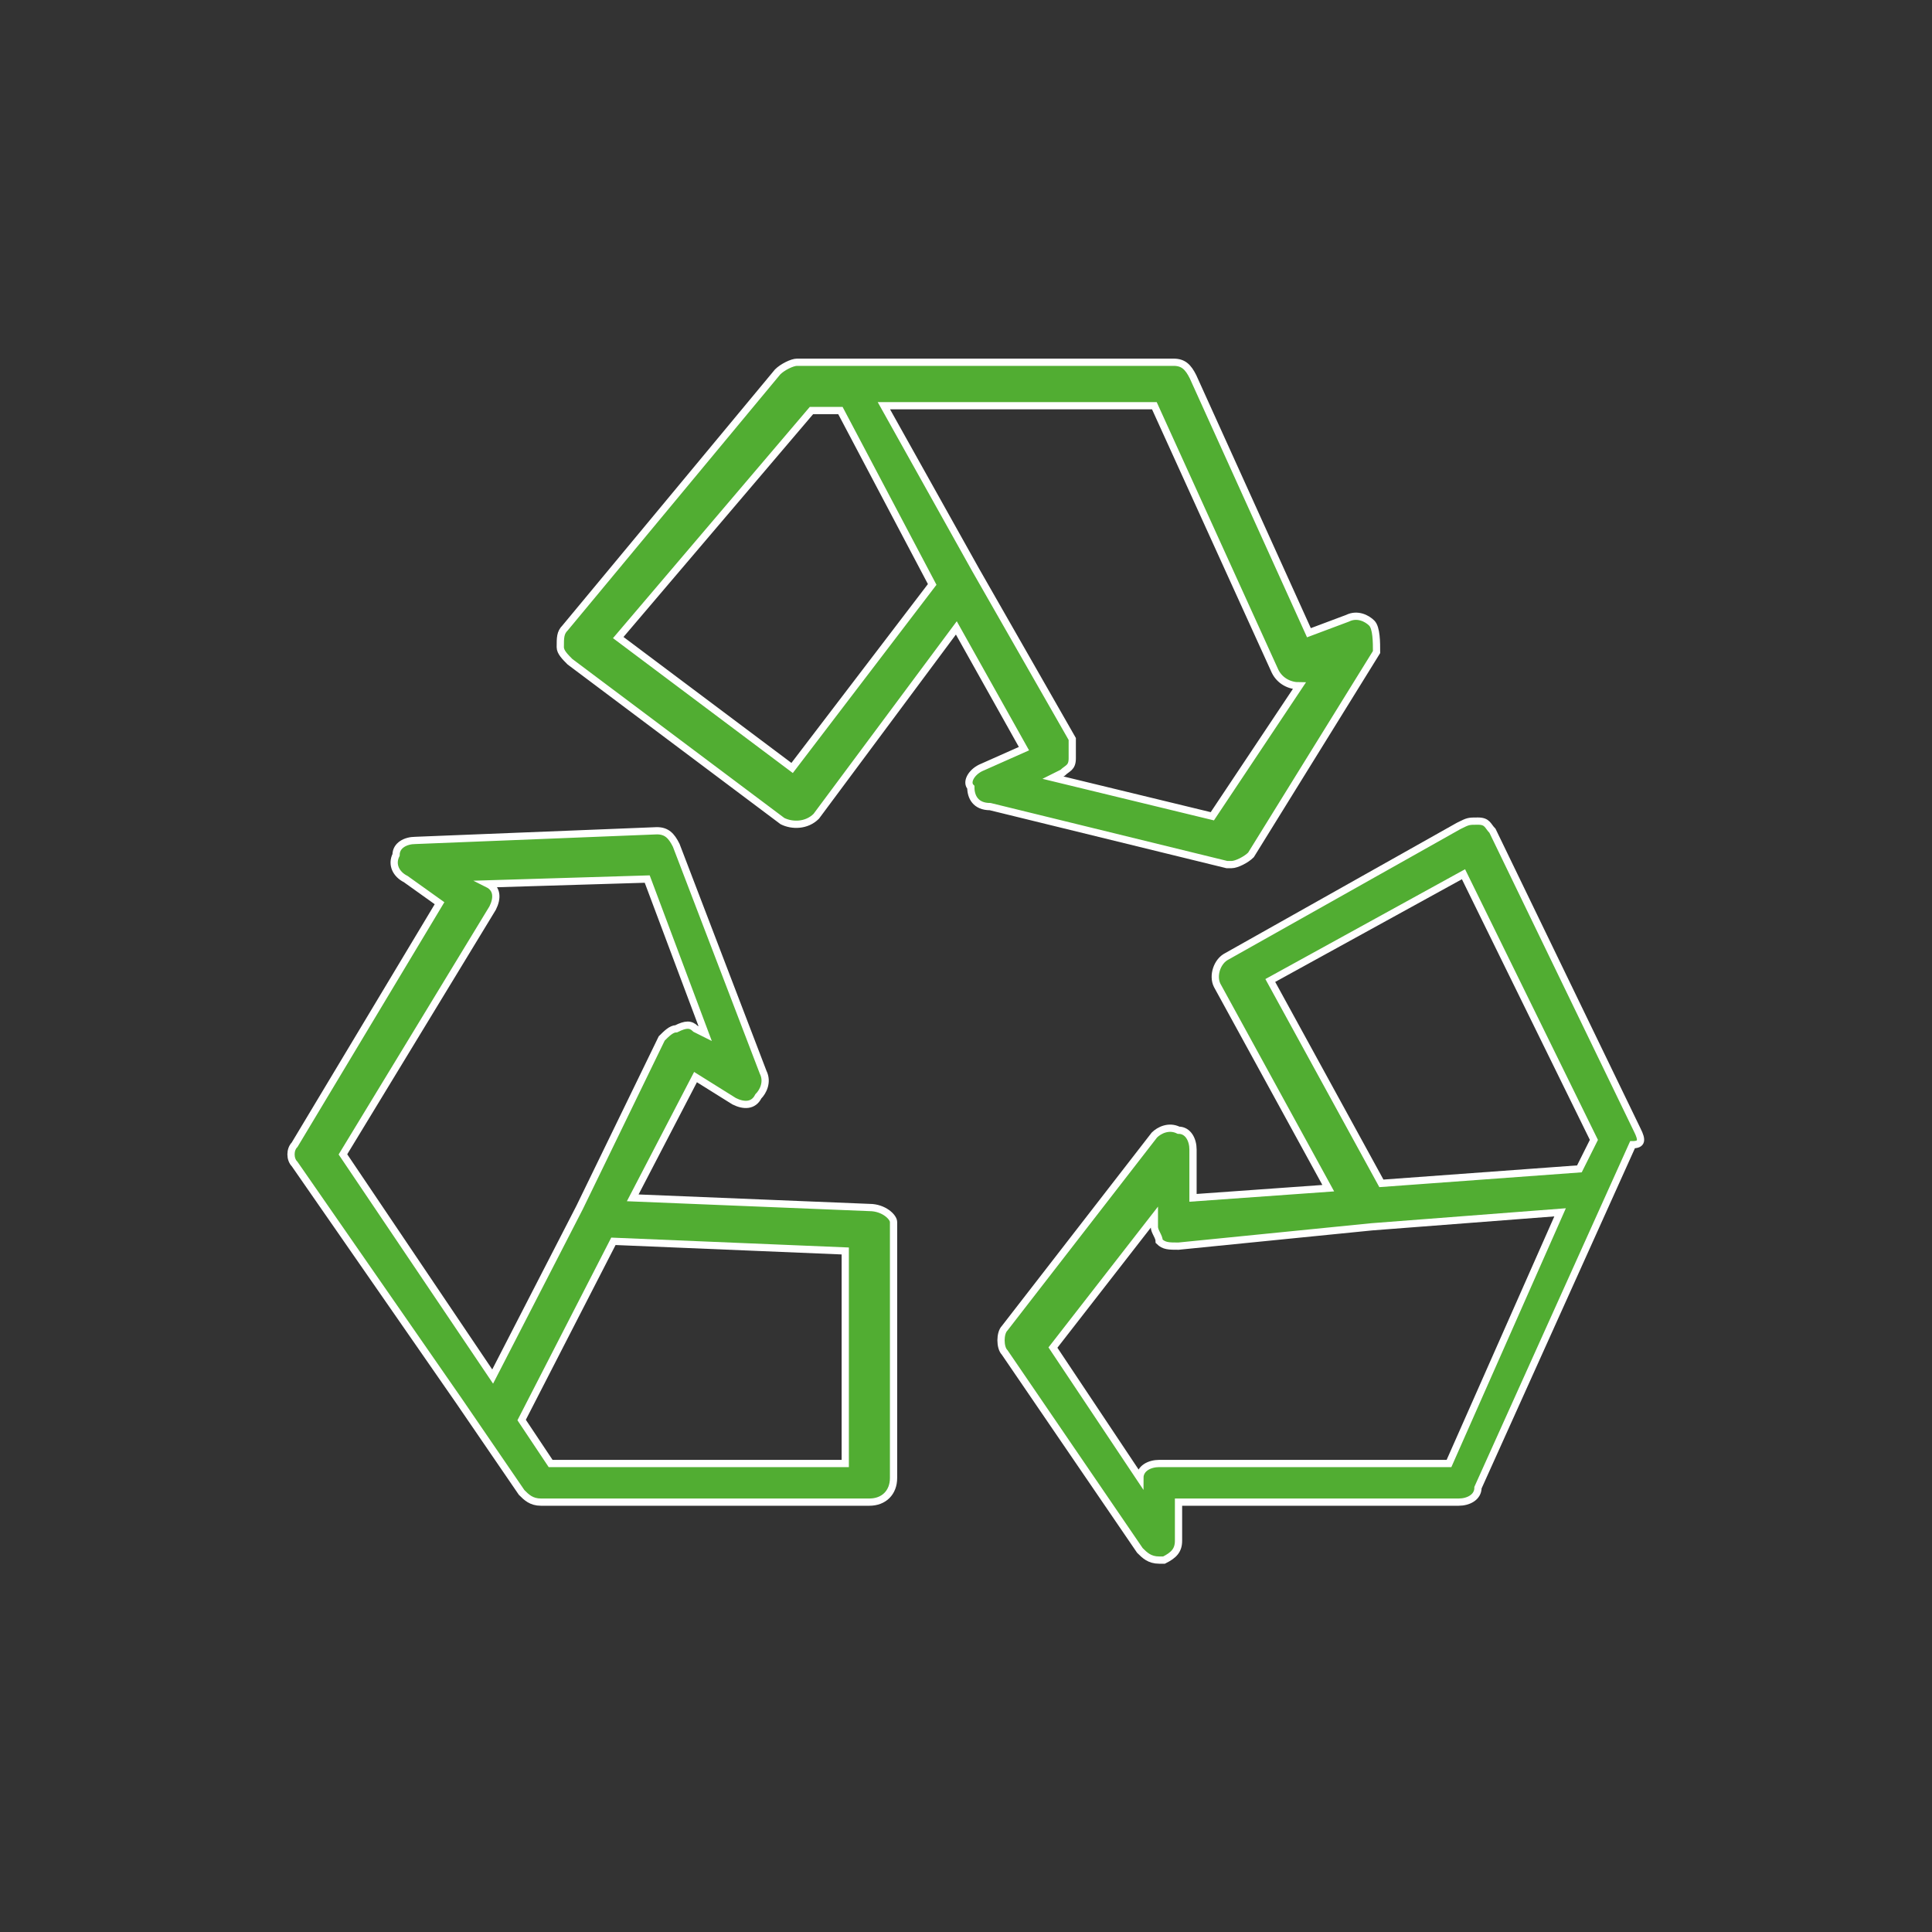 <?xml version="1.0" encoding="utf-8"?>
<!-- Generator: Adobe Illustrator 23.0.1, SVG Export Plug-In . SVG Version: 6.00 Build 0)  -->
<svg version="1.1" id="Vrstva_1" xmlns="http://www.w3.org/2000/svg" xmlns:xlink="http://www.w3.org/1999/xlink" x="0px" y="0px"
	 viewBox="0 0 40 40" style="enable-background:new 0 0 40 40;" xml:space="preserve">
<rect x="0" y="0" width="40" height="40" fill="#333333" stroke="none"/>
<style type="text/css">
	.st0{fill:#51AD32;stroke:#FFFFFF;stroke-width:0.15;stroke-miterlimit:10;}
</style>
<g>
	<g>
		<g>
			<path class="st0" d="M28.4,12.9c-0.1-0.1-0.3-0.2-0.5-0.1l-0.8,0.3l-2.4-5.3c-0.1-0.2-0.2-0.3-0.4-0.3h-7.8
				c-0.1,0-0.3,0.1-0.4,0.2L11.7,13c-0.1,0.1-0.1,0.2-0.1,0.4c0,0.1,0.1,0.2,0.2,0.3l4.4,3.3c0.2,0.1,0.5,0.1,0.7-0.1l2.9-3.9
				l1.4,2.5l-0.9,0.4c-0.2,0.1-0.3,0.3-0.2,0.4c0,0.2,0.1,0.4,0.4,0.4l4.9,1.2c0,0,0.1,0,0.1,0c0.1,0,0.3-0.1,0.4-0.2l2.6-4.2
				C28.5,13.3,28.5,13,28.4,12.9z M16.4,15.9l-3.6-2.7l4-4.7h0.6l1.9,3.6L16.4,15.9z M25.1,16.9l-3.3-0.8L22,16
				c0.1-0.1,0.2-0.1,0.2-0.3c0-0.1,0-0.2,0-0.4l-2-3.5l-1.9-3.4h5.6l2.5,5.5c0.1,0.2,0.3,0.3,0.5,0.3L25.1,16.9z"/>
		</g>
	</g>
	<g>
		<g>
			<path class="st0" d="M18,25l-4.9-0.2l1.3-2.5l0.8,0.5c0.2,0.1,0.4,0.1,0.5-0.1c0.1-0.1,0.2-0.3,0.1-0.5l-1.8-4.7
				c-0.1-0.2-0.2-0.3-0.4-0.3l-5,0.2c-0.2,0-0.4,0.1-0.4,0.3c-0.1,0.2,0,0.4,0.2,0.5l0.7,0.5l-3,5C6,23.8,6,24,6.1,24.1l3.4,4.9
				l1.3,1.9c0.1,0.1,0.2,0.2,0.4,0.2H18c0.3,0,0.5-0.2,0.5-0.5v-5.3C18.5,25.2,18.3,25,18,25z M10.2,28.5l-3.1-4.6l3.1-5.1
				c0.1-0.2,0.1-0.4-0.1-0.5l3.3-0.1l1.2,3.2l-0.2-0.1c-0.1-0.1-0.2-0.1-0.4,0c-0.1,0-0.2,0.1-0.3,0.2L12,25L10.2,28.5z M17.5,30.3
				h-6.1l-0.6-0.9l1.9-3.7l4.8,0.2V30.3z"/>
		</g>
	</g>
	<g>
		<g>
			<path class="st0" d="M33.9,23.4l-3-6.2c-0.1-0.1-0.1-0.2-0.3-0.2s-0.2,0-0.4,0.1l-4.8,2.7c-0.2,0.1-0.3,0.4-0.2,0.6l2.3,4.2
				l-2.8,0.2l0-1c0-0.2-0.1-0.4-0.3-0.4c-0.2-0.1-0.4,0-0.5,0.1l-3.1,4c-0.1,0.1-0.1,0.4,0,0.5l2.8,4.1c0.1,0.1,0.2,0.2,0.4,0.2
				c0,0,0.1,0,0.1,0c0.2-0.1,0.3-0.2,0.3-0.4l0-0.8h5.8c0.2,0,0.4-0.1,0.4-0.3l3.2-7.1C34,23.7,34,23.6,33.9,23.4z M30,30.3h-6
				c-0.2,0-0.4,0.1-0.4,0.3l-1.8-2.7l2.1-2.7v0.2c0,0.1,0.1,0.2,0.1,0.3c0.1,0.1,0.2,0.1,0.4,0.1l4-0.4l3.9-0.3L30,30.3z M32.7,24.2
				l-4.1,0.3l-2.3-4.2l4-2.2l2.7,5.5L32.7,24.2z"/>
		</g>
	</g>
</g>
</svg>
